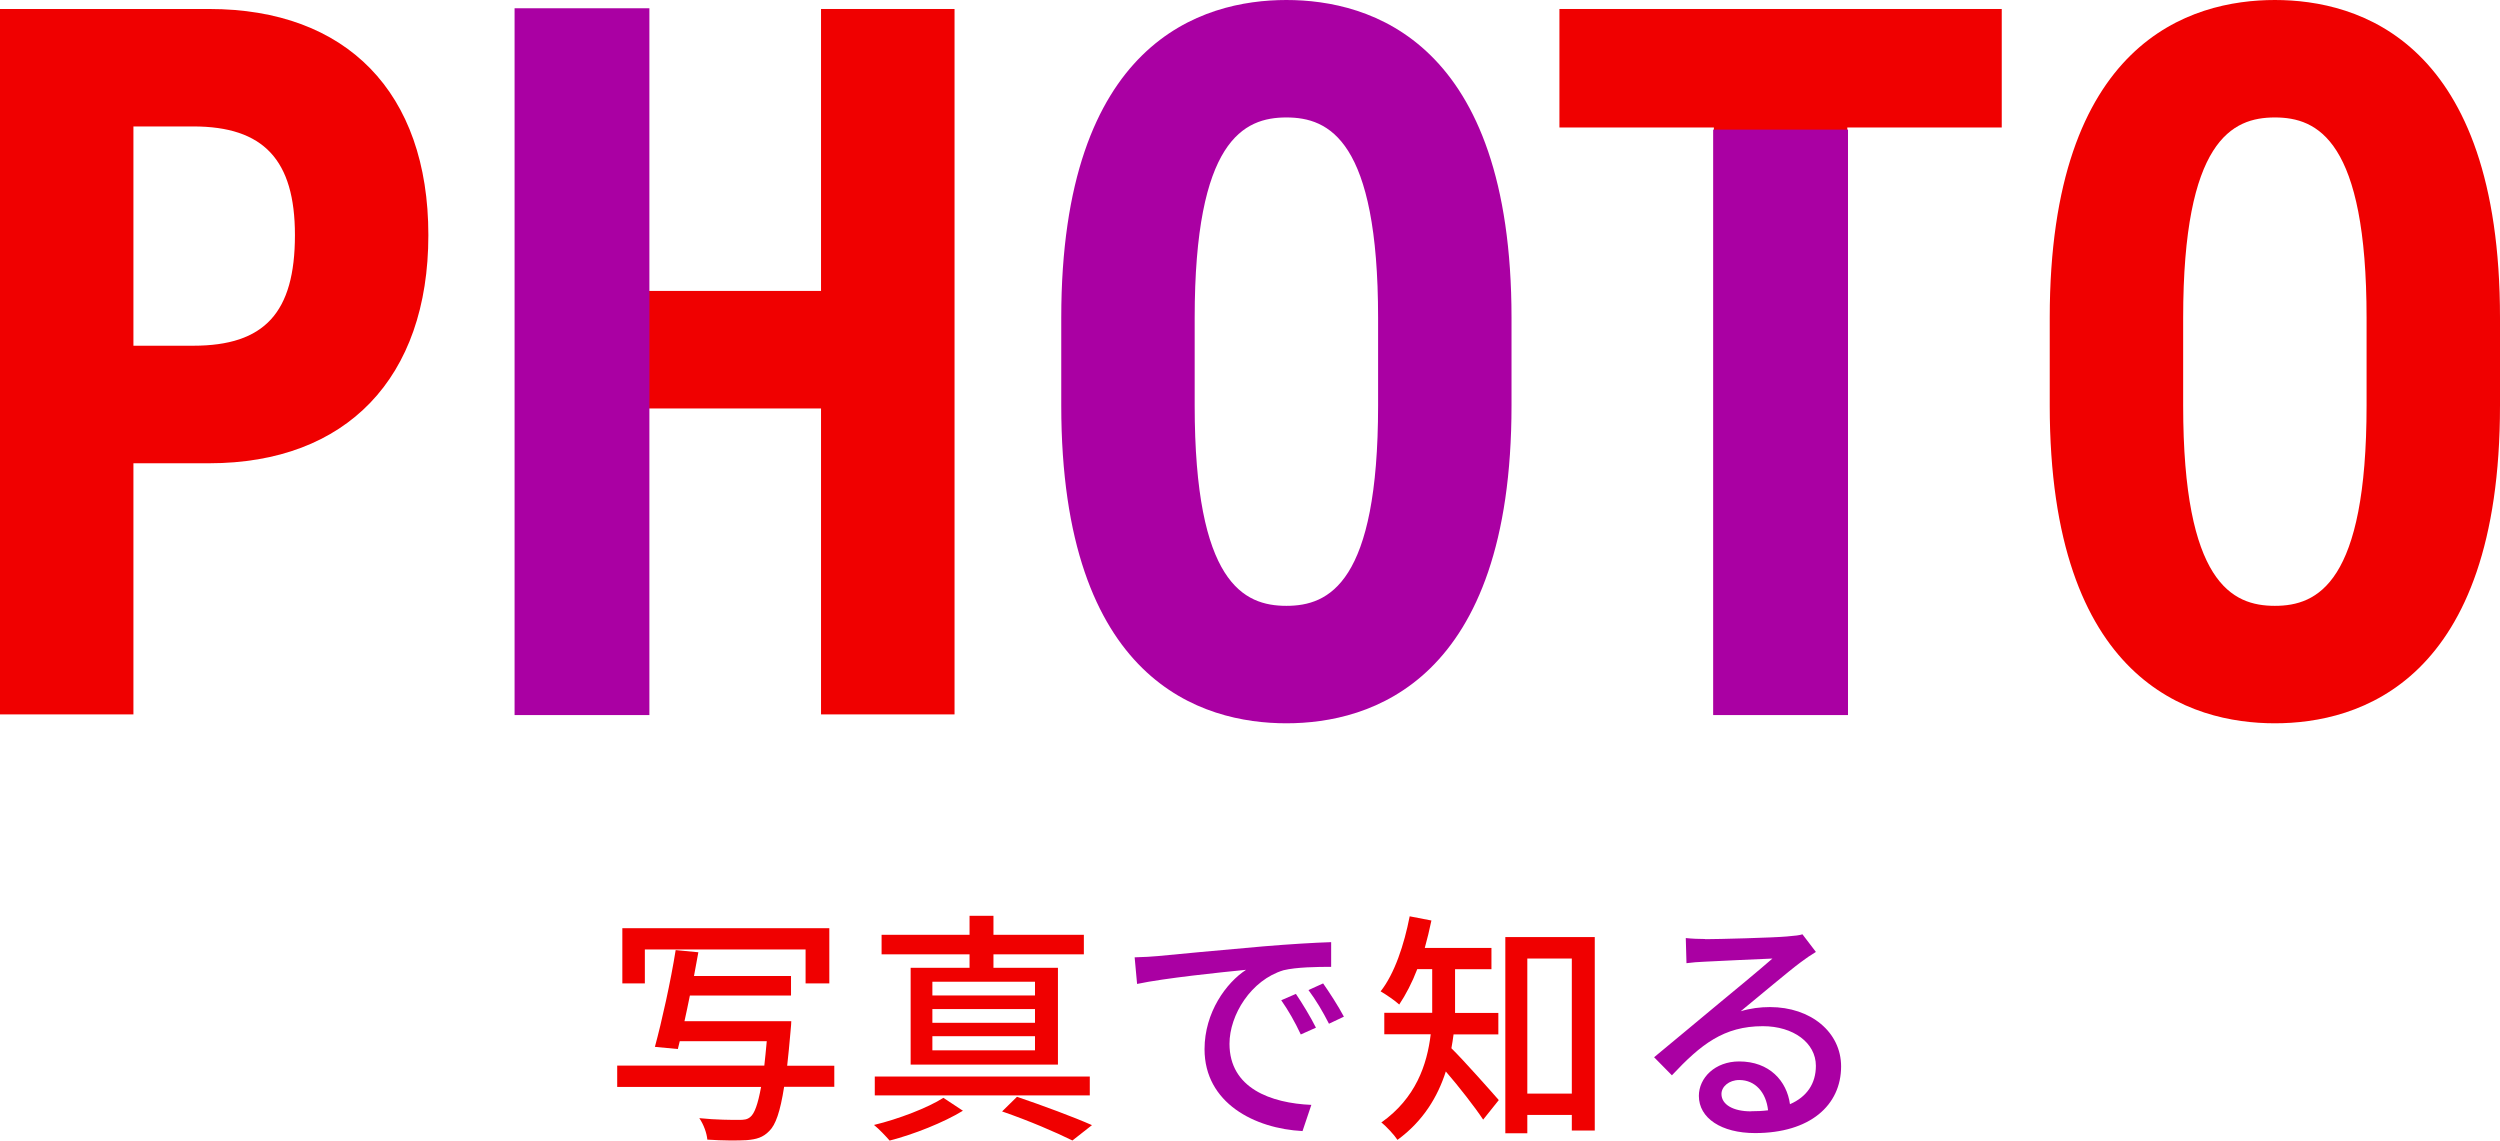 <?xml version="1.0" encoding="UTF-8"?><svg id="_レイヤー_2" xmlns="http://www.w3.org/2000/svg" width="286.5" height="130.71" viewBox="0 0 286.5 130.71"><defs><style>.cls-1{fill:#aa00a3;}.cls-2{fill:#f00000;}</style></defs><g id="MAIN"><path class="cls-2" d="M95.6,124.55h-5.74c-.45,2.88-.98,4.37-1.71,5.07-.7.73-1.46.95-2.58,1.04-.95.06-2.74.06-4.51-.06-.06-.73-.42-1.74-.92-2.46,1.9.2,3.78.2,4.51.2.62,0,.98-.03,1.34-.34.48-.39.87-1.46,1.23-3.44h-16.49v-2.44h16.86c.08-.84.2-1.76.28-2.8h-9.97l-.22.9-2.63-.25c.78-2.86,1.82-7.53,2.38-11.09l2.6.25c-.14.87-.34,1.76-.5,2.72h11.12v2.24h-11.59c-.2,1.01-.42,2.02-.62,2.94h12.24s-.03.78-.08,1.12c-.14,1.51-.25,2.83-.39,3.98h5.4v2.44ZM73.9,112.7h-2.58v-6.33h23.72v6.33h-2.72v-3.89h-18.42v3.89Z"/><path class="cls-2" d="M110.35,127.29c-2.18,1.34-5.66,2.72-8.4,3.42-.42-.48-1.2-1.32-1.79-1.79,2.8-.67,6.22-1.99,7.95-3.11l2.24,1.48ZM124.89,125.53h-24.64v-2.16h24.64v2.16ZM111.11,109.37h-10.08v-2.24h10.08v-2.18h2.74v2.18h10.36v2.24h-10.36v1.54h7.39v11.09h-16.88v-11.09h6.75v-1.54ZM118.61,112.51h-11.76v1.57h11.76v-1.57ZM118.61,115.64h-11.76v1.57h11.76v-1.57ZM118.61,118.75h-11.76v1.62h11.76v-1.62ZM116.54,125.69c3.05,1.04,6.5,2.32,8.6,3.25l-2.24,1.76c-1.85-.92-4.98-2.27-8.06-3.33l1.71-1.68Z"/><path class="cls-1" d="M132.64,109.57c2.04-.2,7.03-.67,12.18-1.12,3-.25,5.8-.42,7.73-.48v2.83c-1.57,0-4,.03-5.46.39-3.72,1.12-6.19,5.12-6.19,8.43,0,5.1,4.76,6.8,9.38,7l-1.01,3c-5.49-.28-11.23-3.22-11.23-9.38,0-4.23,2.49-7.62,4.76-9.1-2.83.28-9.35.95-12.49,1.62l-.28-3.05c1.06-.03,2.04-.08,2.6-.14ZM150.81,117.77l-1.74.78c-.67-1.43-1.4-2.72-2.24-3.92l1.68-.73c.67.98,1.71,2.69,2.29,3.86ZM154.01,116.51l-1.71.81c-.73-1.43-1.46-2.66-2.35-3.86l1.68-.76c.67.95,1.76,2.63,2.38,3.81Z"/><path class="cls-2" d="M166.58,118.53c-.08.53-.14,1.06-.25,1.6,1.4,1.37,4.62,5.01,5.43,5.94l-1.79,2.24c-.92-1.4-2.8-3.81-4.28-5.52-.92,2.88-2.58,5.68-5.54,7.84-.36-.56-1.32-1.6-1.85-1.99,3.95-2.8,5.24-6.61,5.66-10.11h-5.32v-2.46h5.49v-5.01h-1.71c-.59,1.54-1.32,2.94-2.07,4.06-.48-.45-1.51-1.15-2.13-1.51,1.6-2.04,2.69-5.32,3.33-8.6l2.49.48c-.22,1.06-.48,2.13-.76,3.14h7.64v2.44h-4.17v5.01h4.96v2.46h-5.12ZM182.76,107.38v22.18h-2.63v-1.79h-5.1v2.1h-2.52v-22.48h10.25ZM180.13,125.33v-15.48h-5.1v15.48h5.1Z"/><path class="cls-1" d="M195.42,107.63c1.46,0,7.84-.17,9.35-.31.98-.08,1.48-.14,1.79-.25l1.54,2.02c-.59.36-1.18.76-1.76,1.2-1.43,1.06-4.87,3.98-6.86,5.6,1.12-.34,2.24-.48,3.36-.48,4.68,0,8.15,2.88,8.15,6.8,0,4.45-3.56,7.64-9.86,7.64-3.86,0-6.44-1.71-6.44-4.26,0-2.07,1.85-3.95,4.62-3.95,3.47,0,5.46,2.24,5.82,4.9,1.93-.84,2.97-2.35,2.97-4.4,0-2.63-2.58-4.54-6.08-4.54-4.48,0-7.11,2.1-10.42,5.63l-2.04-2.07c2.18-1.79,5.68-4.73,7.34-6.1,1.57-1.29,4.82-3.98,6.22-5.21-1.48.06-6.33.28-7.78.36-.7.03-1.43.08-2.07.17l-.08-2.88c.7.08,1.57.11,2.24.11ZM200.63,127.35c.7,0,1.37-.03,1.99-.11-.22-2.04-1.46-3.47-3.3-3.47-1.18,0-2.04.76-2.04,1.6,0,1.23,1.37,1.99,3.36,1.99Z"/><path class="cls-1" d="M147.42,0c-9.64,0-25.8,4.73-25.8,36.42v10.05c0,31.69,16.17,36.42,25.8,36.42s25.8-4.73,25.8-36.42v-10.05c0-31.69-16.17-36.42-25.8-36.42ZM136.91,36.42c0-20.35,5.62-22.96,10.51-22.96s10.51,2.61,10.51,22.96v10.05c0,20.35-5.62,22.96-10.51,22.96s-10.51-2.61-10.51-22.96v-10.05Z"/><path class="cls-2" d="M23.98,1.03H0v80.84h15.29v-28.78h8.68c15.73,0,25.12-9.77,25.12-26.15S39.7,1.03,23.98,1.03ZM33.8,26.94c0,8.89-3.48,12.68-11.65,12.68h-6.86V14.49h6.86c8.06,0,11.65,3.84,11.65,12.45Z"/><polygon class="cls-2" points="94.09 33.34 74.33 33.34 74.33 1.03 59.04 1.03 59.04 81.87 74.33 81.87 74.33 46.81 94.09 46.81 94.09 81.87 109.39 81.87 109.39 1.03 94.09 1.03 94.09 33.34"/><polygon class="cls-2" points="178.71 14.61 196.41 14.61 196.41 81.87 211.7 81.87 211.7 14.61 229.4 14.61 229.4 1.03 178.71 1.03 178.71 14.61"/><path class="cls-2" d="M260.7,0c-9.64,0-25.8,4.73-25.8,36.42v10.05c0,31.69,16.17,36.42,25.8,36.42s25.8-4.73,25.8-36.42v-10.05c0-31.69-16.17-36.42-25.8-36.42ZM271.21,46.47c0,20.35-5.62,22.96-10.51,22.96s-10.51-2.61-10.51-22.96v-10.05c0-20.35,5.62-22.96,10.51-22.96s10.51,2.61,10.51,22.96v10.05Z"/><rect class="cls-1" x="59.99" y="1.97" width="13.41" height="78.96"/><path class="cls-1" d="M72.37,2.99v76.91h-11.36V2.99h11.36M74.42.95h-15.45v81h15.45V.95h0Z"/><rect class="cls-1" x="197.35" y="15.88" width="13.41" height="65.05"/><path class="cls-1" d="M209.74,16.9v63.01h-11.36V16.9h11.36M211.78,14.85h-15.45v67.1h15.45V14.85h0Z"/></g></svg>